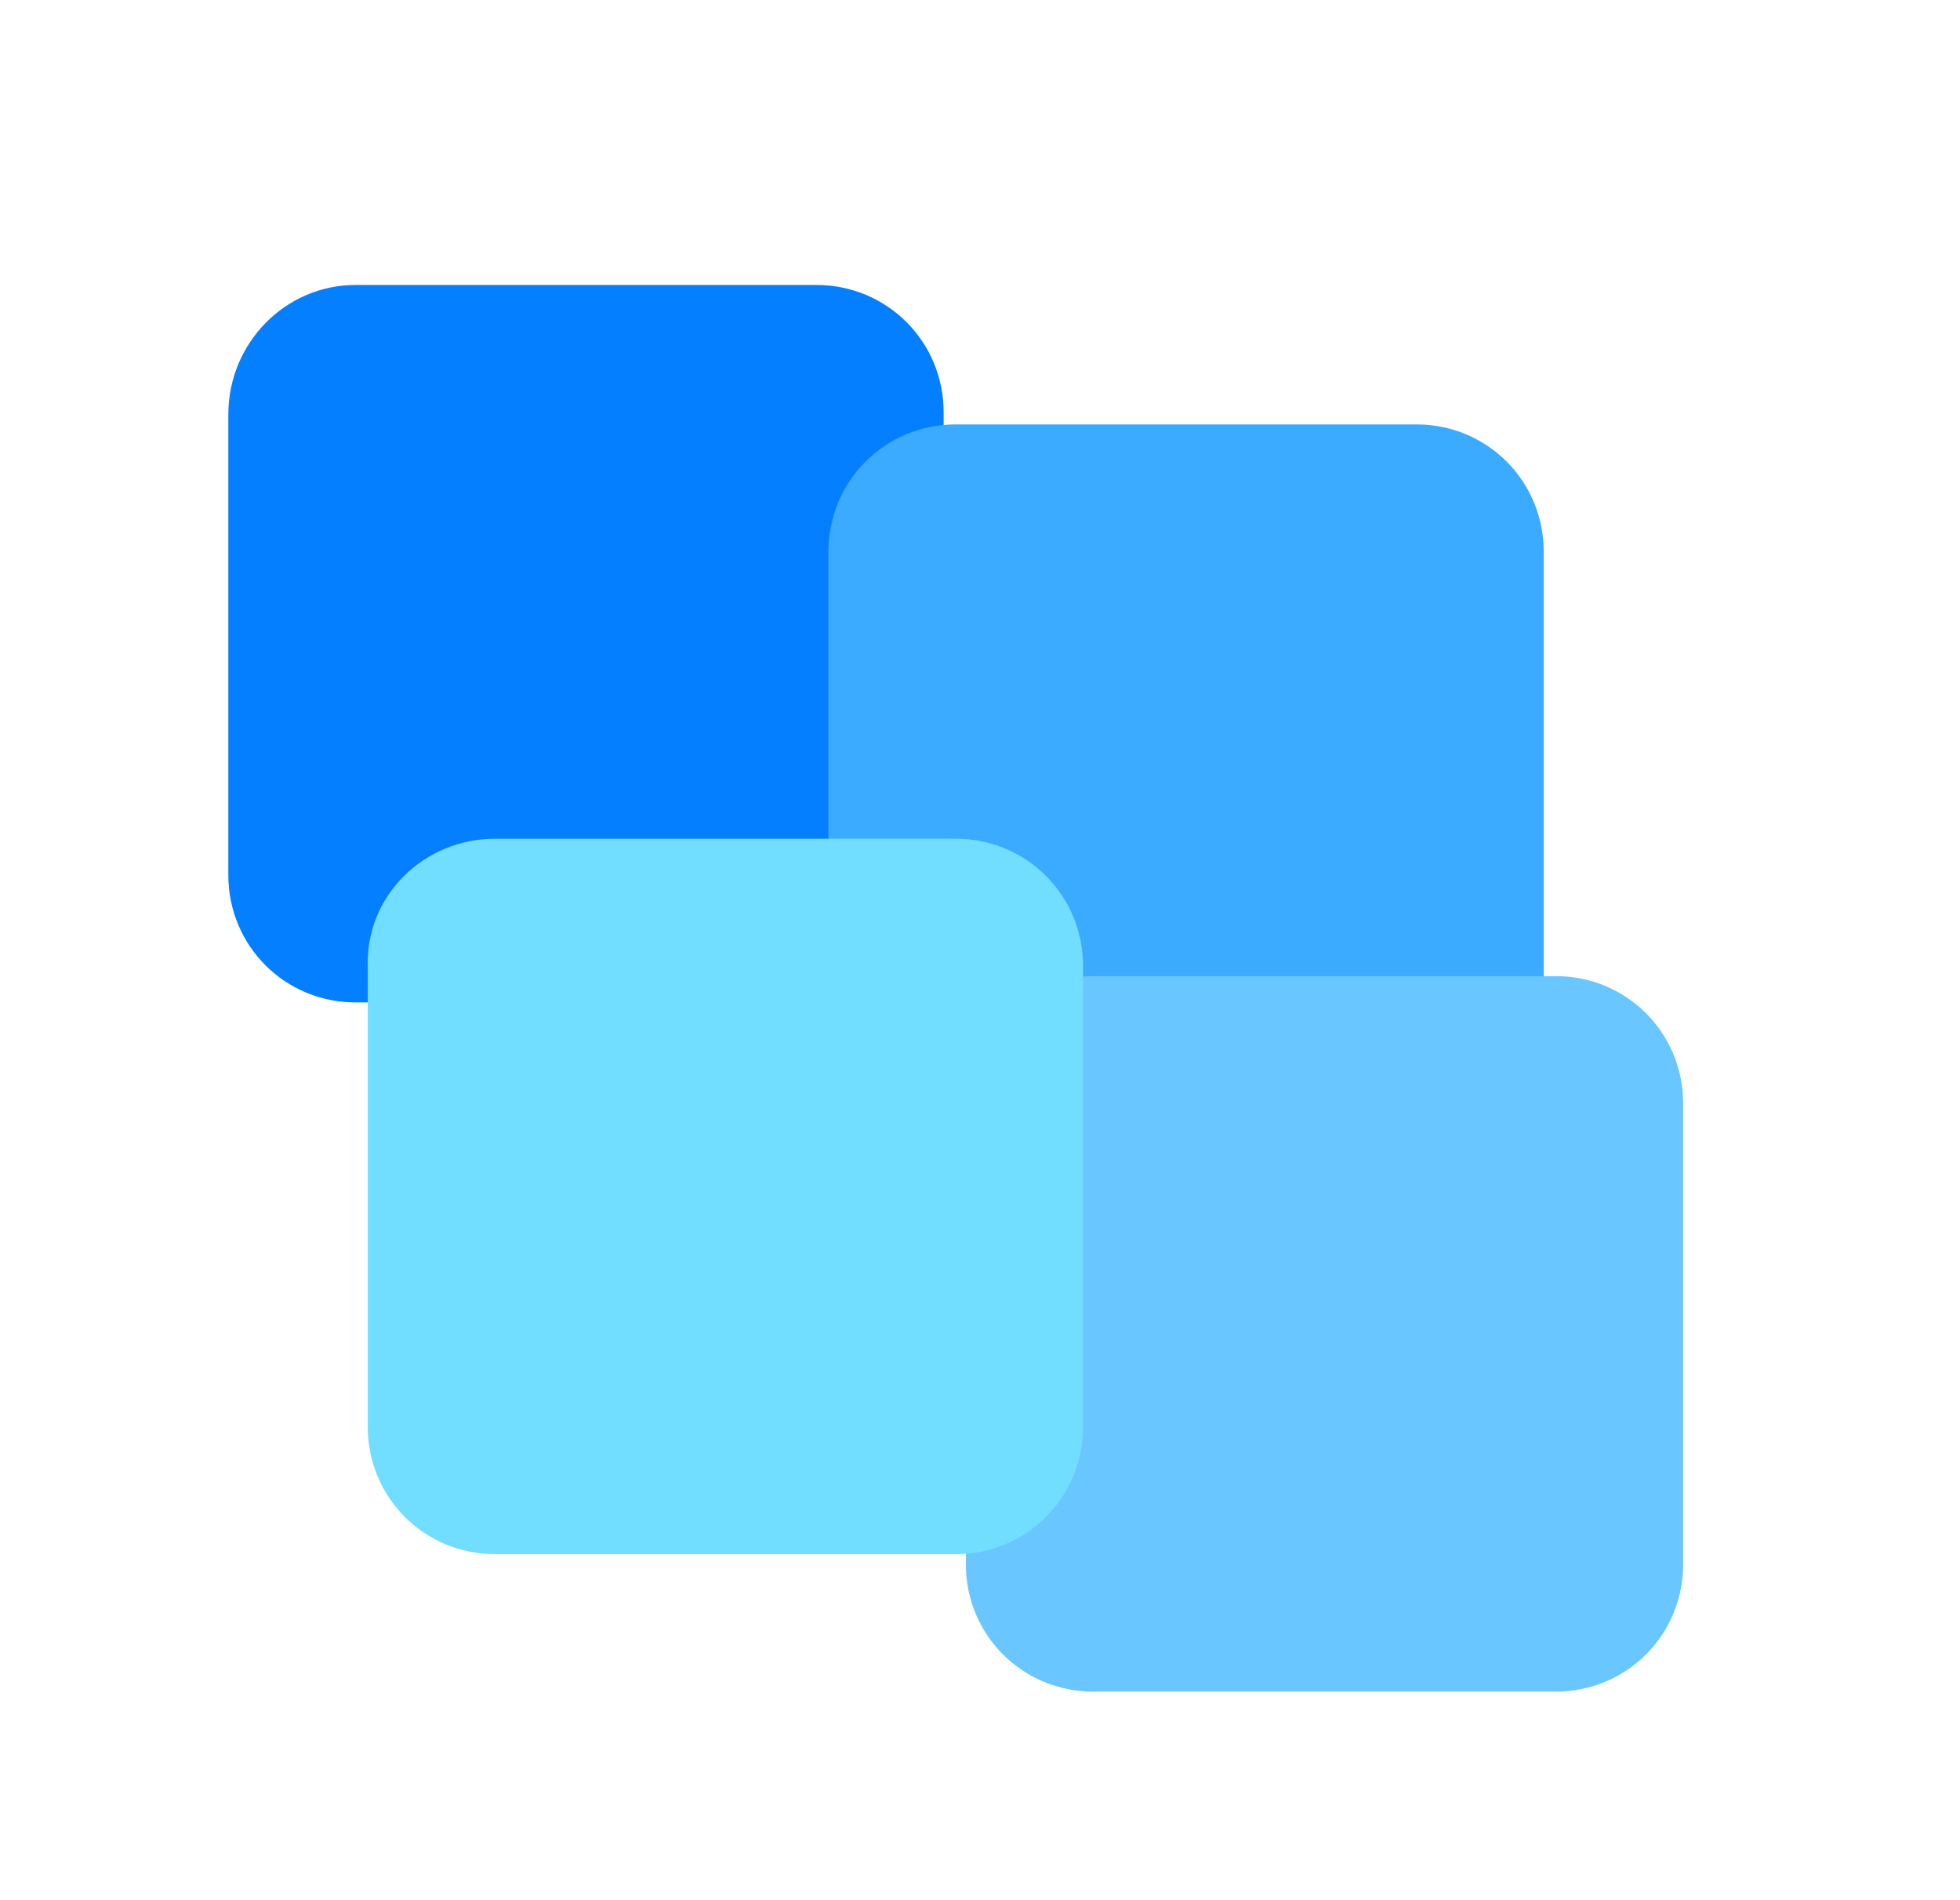 <svg xmlns="http://www.w3.org/2000/svg" viewBox="0 0 97 94" style="enable-background:new 0 0 97 94"><path d="M17.6 14.1h22.8c3.5 0 6.3 2.8 6.3 6.3v22.9c0 3.5-2.8 6.3-6.3 6.3H17.6c-3.5 0-6.3-2.8-6.3-6.3V20.5c0-3.5 2.8-6.4 6.3-6.4z" style="fill:#037fff"/><path d="M47.3 21h22.8c3.5 0 6.3 2.8 6.3 6.3v22.8c0 3.5-2.8 6.3-6.3 6.3H47.3c-3.5 0-6.3-2.8-6.3-6.3V27.3c0-3.5 2.8-6.3 6.3-6.3z" style="fill:#3babff"/><path d="M54.1 48.3H77c3.5 0 6.3 2.8 6.3 6.3v22.8c0 3.5-2.8 6.3-6.3 6.3H54.1c-3.5 0-6.3-2.8-6.3-6.3V54.7c0-3.5 2.8-6.4 6.3-6.4z" style="fill:#69c6ff"/><path d="M24.5 41.5h22.8c3.5 0 6.3 2.8 6.3 6.3v22.8c0 3.5-2.8 6.3-6.3 6.3H24.5c-3.5 0-6.3-2.8-6.3-6.3V47.8c-.1-3.5 2.8-6.3 6.3-6.3z" style="fill:#71deff"/></svg>